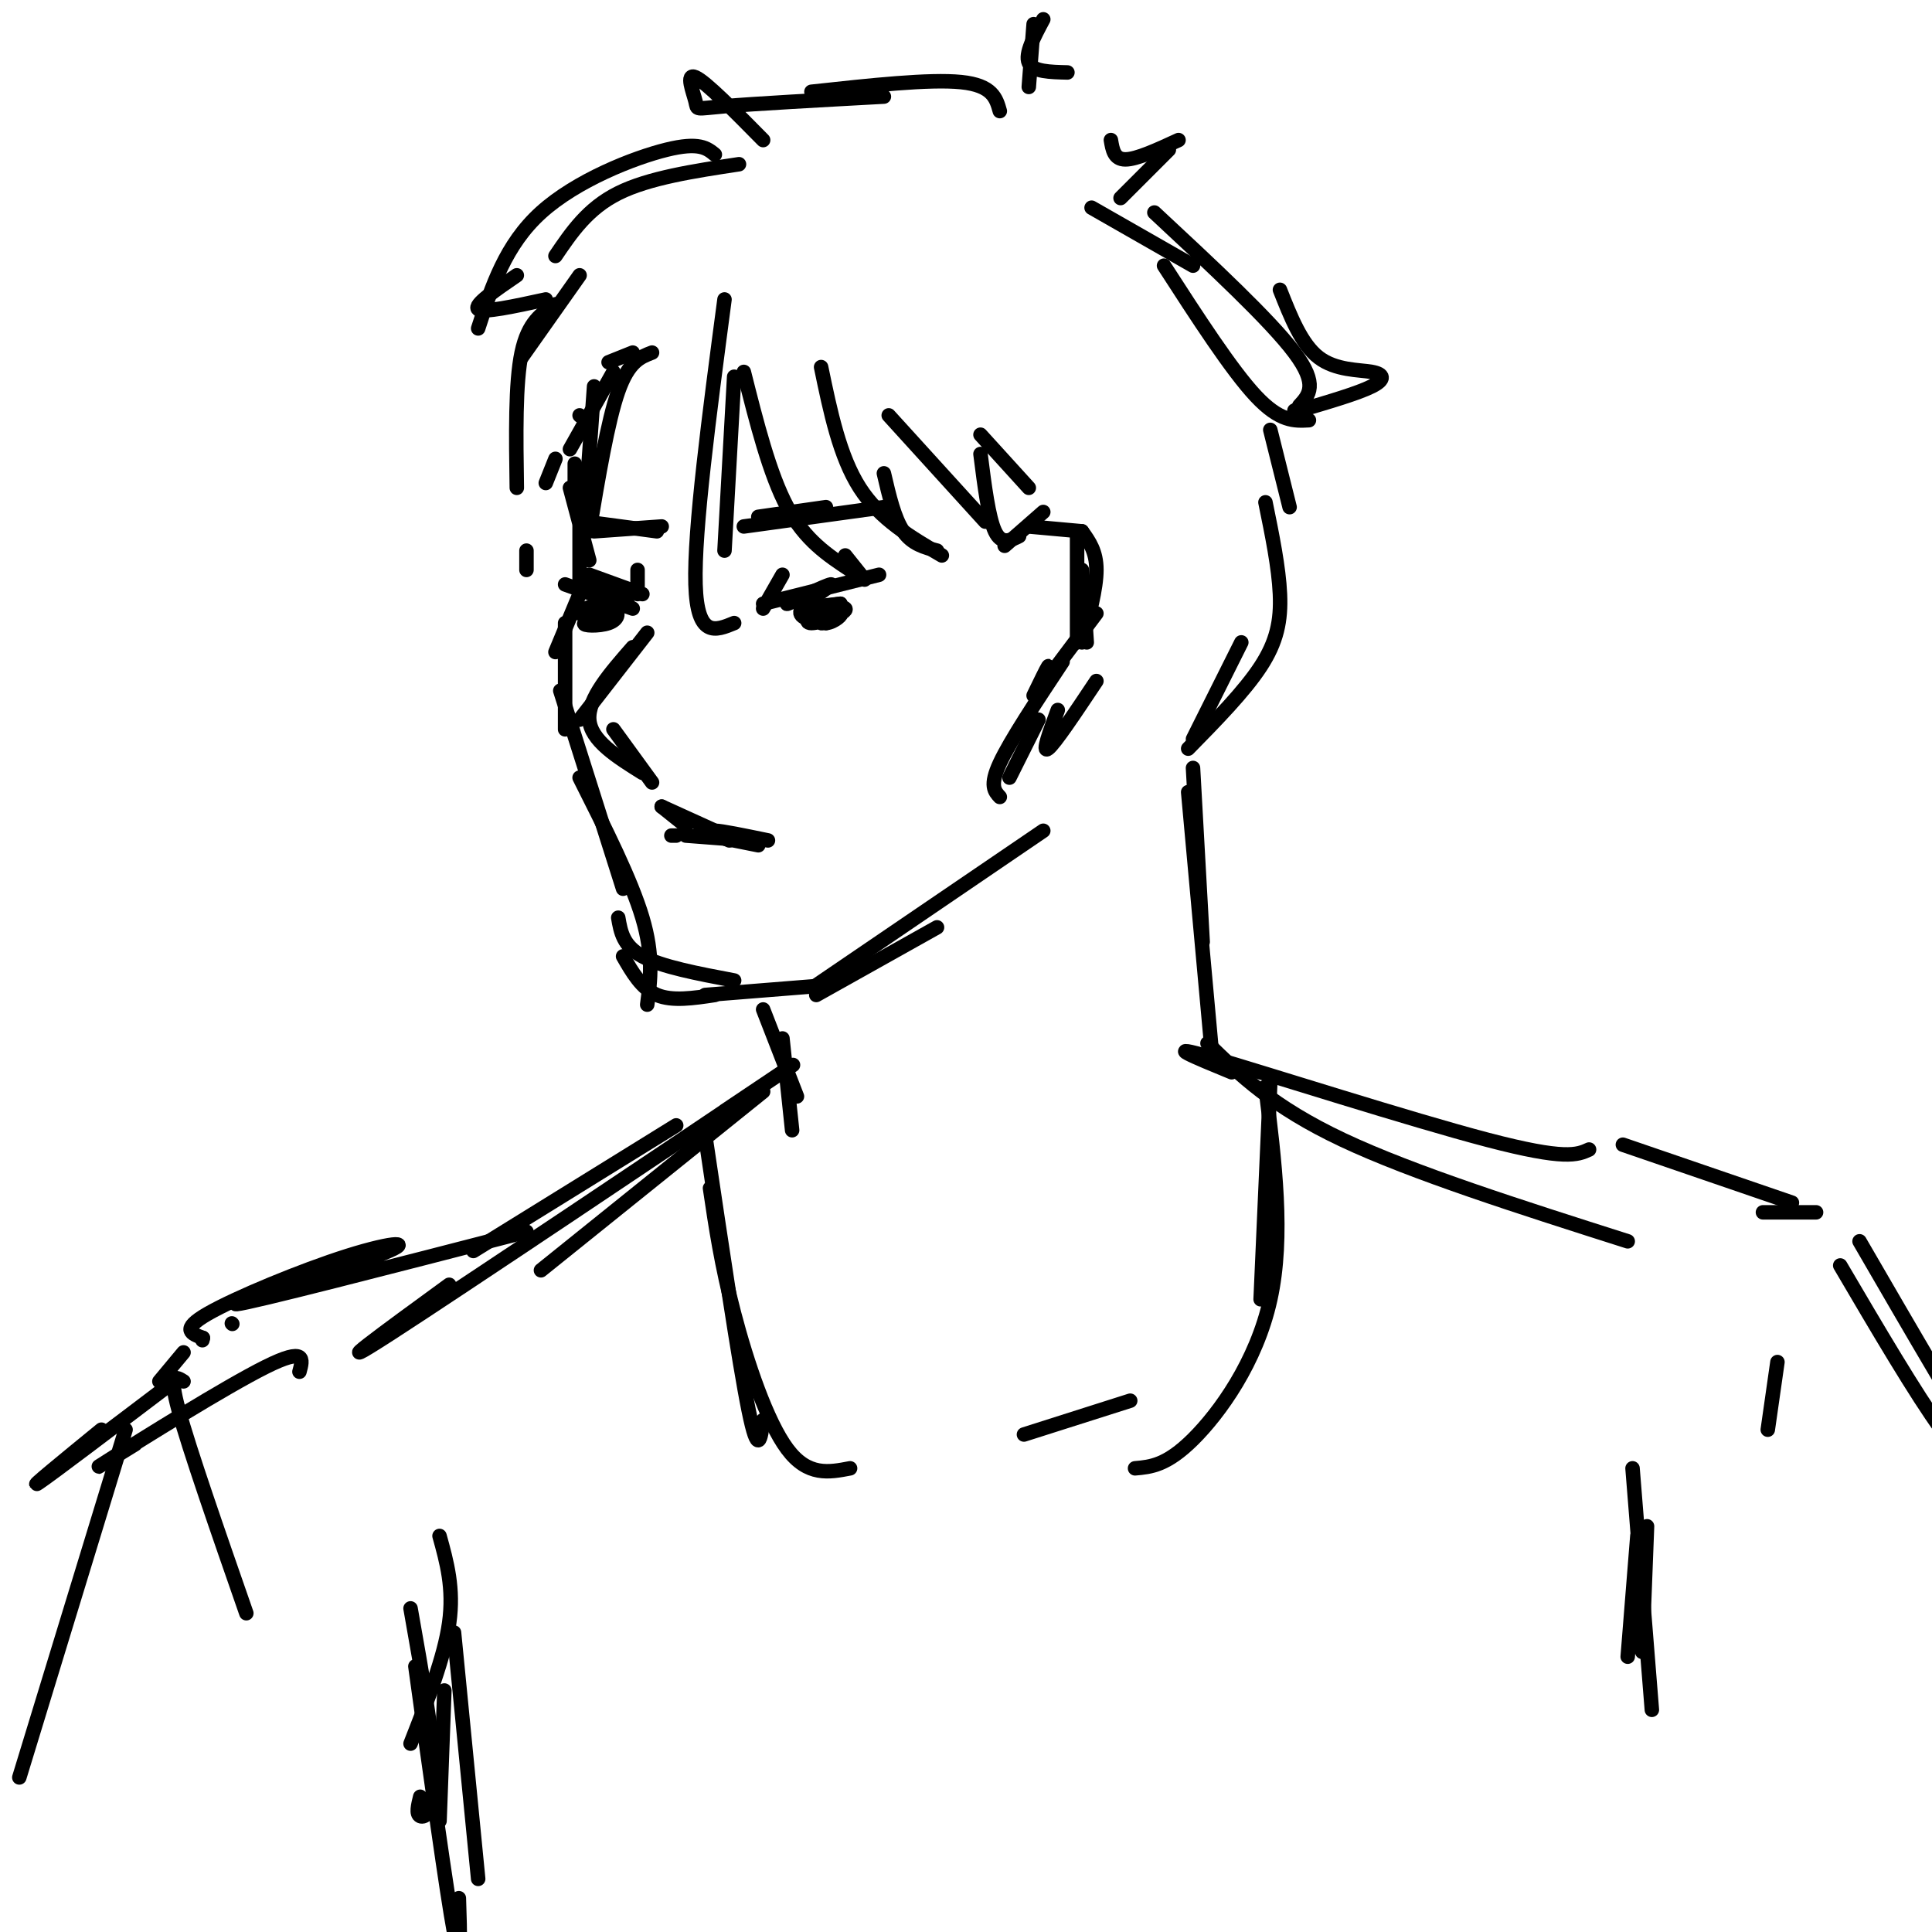 <svg viewBox='0 0 400 400' version='1.1' xmlns='http://www.w3.org/2000/svg' xmlns:xlink='http://www.w3.org/1999/xlink'><g fill='none' stroke='#000000' stroke-width='3' stroke-linecap='round' stroke-linejoin='round'><path d='M127,77c0.000,0.000 -9.000,16.000 -9,16'/><path d='M120,86c0.000,0.000 0.100,0.100 0.1,0.1'/><path d='M119,96c0.000,0.000 0.000,8.000 0,8'/><path d='M118,101c0.000,0.000 4.000,15.000 4,15'/><path d='M120,109c0.000,0.000 0.000,14.000 0,14'/><path d='M120,123c0.000,0.000 -5.000,12.000 -5,12'/><path d='M117,129c0.000,0.000 0.000,22.000 0,22'/><path d='M116,143c0.000,0.000 13.000,41.000 13,41'/><path d='M120,161c5.333,10.583 10.667,21.167 13,29c2.333,7.833 1.667,12.917 1,18'/><path d='M129,198c1.917,3.333 3.833,6.667 7,8c3.167,1.333 7.583,0.667 12,0'/><path d='M128,190c0.500,2.917 1.000,5.833 5,8c4.000,2.167 11.500,3.583 19,5'/><path d='M146,206c0.000,0.000 25.000,-2.000 25,-2'/><path d='M169,206c0.000,0.000 25.000,-14.000 25,-14'/><path d='M169,204c0.000,0.000 47.000,-32.000 47,-32'/><path d='M132,118c0.000,0.000 0.000,5.000 0,5'/><path d='M134,131c0.000,0.000 -14.000,18.000 -14,18'/><path d='M131,134c-4.667,5.333 -9.333,10.667 -9,15c0.333,4.333 5.667,7.667 11,11'/><path d='M127,151c0.000,0.000 8.000,11.000 8,11'/><path d='M137,167c0.000,0.000 5.000,4.000 5,4'/><path d='M137,167c0.000,0.000 11.000,5.000 11,5'/><path d='M147,173c0.000,0.000 10.000,2.000 10,2'/><path d='M151,174c-2.167,-1.000 -4.333,-2.000 -3,-2c1.333,0.000 6.167,1.000 11,2'/><path d='M155,174c0.000,0.000 -13.000,-1.000 -13,-1'/><path d='M140,173c0.000,0.000 -1.000,0.000 -1,0'/><path d='M158,126c0.000,0.000 4.000,-7.000 4,-7'/><path d='M158,125c0.000,0.000 24.000,-6.000 24,-6'/><path d='M166,124c2.812,-1.341 5.624,-2.683 4,-2c-1.624,0.683 -7.683,3.389 -7,3c0.683,-0.389 8.107,-3.874 9,-4c0.893,-0.126 -4.745,3.107 -6,5c-1.255,1.893 1.872,2.447 5,3'/><path d='M171,129c1.773,-0.134 3.705,-1.969 3,-2c-0.705,-0.031 -4.047,1.742 -4,2c0.047,0.258 3.483,-0.998 4,-2c0.517,-1.002 -1.883,-1.749 -4,-1c-2.117,0.749 -3.949,2.995 -2,3c1.949,0.005 7.679,-2.229 7,-3c-0.679,-0.771 -7.765,-0.077 -9,0c-1.235,0.077 3.383,-0.461 8,-1'/><path d='M174,125c0.167,0.000 -3.417,0.500 -7,1'/><path d='M131,126c0.000,0.000 -14.000,-5.000 -14,-5'/><path d='M124,125c-2.557,0.900 -5.114,1.800 -4,2c1.114,0.200 5.899,-0.301 6,0c0.101,0.301 -4.481,1.403 -5,2c-0.519,0.597 3.024,0.690 5,0c1.976,-0.690 2.385,-2.164 1,-3c-1.385,-0.836 -4.565,-1.033 -4,-1c0.565,0.033 4.876,0.295 6,0c1.124,-0.295 -0.938,-1.148 -3,-2'/><path d='M126,123c0.689,0.222 3.911,1.778 4,2c0.089,0.222 -2.956,-0.889 -6,-2'/><path d='M133,123c0.000,0.000 -11.000,-4.000 -11,-4'/><path d='M130,123c0.000,0.000 -9.000,-2.000 -9,-2'/><path d='M157,107c0.000,0.000 14.000,-2.000 14,-2'/><path d='M154,109c0.000,0.000 29.000,-4.000 29,-4'/><path d='M136,110c0.000,0.000 -15.000,-2.000 -15,-2'/><path d='M137,109c0.000,0.000 -14.000,1.000 -14,1'/><path d='M208,113c0.000,0.000 8.000,-7.000 8,-7'/><path d='M213,109c0.000,0.000 11.000,1.000 11,1'/><path d='M223,110c0.000,0.000 0.000,23.000 0,23'/><path d='M224,118c0.000,0.000 1.000,15.000 1,15'/><path d='M224,110c1.500,2.083 3.000,4.167 3,8c0.000,3.833 -1.500,9.417 -3,15'/><path d='M227,127c0.000,0.000 -12.000,16.000 -12,16'/><path d='M216,141c0.667,-1.750 1.333,-3.500 1,-3c-0.333,0.500 -1.667,3.250 -3,6'/><path d='M126,75c0.000,0.000 5.000,-2.000 5,-2'/><path d='M150,62c-3.167,23.917 -6.333,47.833 -6,59c0.333,11.167 4.167,9.583 8,8'/><path d='M152,78c0.000,0.000 -2.000,36.000 -2,36'/><path d='M154,77c2.667,10.583 5.333,21.167 9,28c3.667,6.833 8.333,9.917 13,13'/><path d='M179,120c0.000,0.000 -4.000,-5.000 -4,-5'/><path d='M170,76c1.917,9.250 3.833,18.500 8,25c4.167,6.500 10.583,10.250 17,14'/><path d='M194,114c-2.583,-0.667 -5.167,-1.333 -7,-4c-1.833,-2.667 -2.917,-7.333 -4,-12'/><path d='M184,86c0.000,0.000 20.000,22.000 20,22'/><path d='M211,111c-1.833,0.917 -3.667,1.833 -5,-1c-1.333,-2.833 -2.167,-9.417 -3,-16'/><path d='M203,90c0.000,0.000 10.000,11.000 10,11'/><path d='M220,137c-5.417,8.167 -10.833,16.333 -13,21c-2.167,4.667 -1.083,5.833 0,7'/><path d='M209,161c0.000,0.000 6.000,-12.000 6,-12'/><path d='M219,147c-1.667,4.500 -3.333,9.000 -2,8c1.333,-1.000 5.667,-7.500 10,-14'/><path d='M135,73c-2.417,0.917 -4.833,1.833 -7,8c-2.167,6.167 -4.083,17.583 -6,29'/><path d='M121,108c0.000,0.000 2.000,-28.000 2,-28'/><path d='M115,95c0.000,0.000 -2.000,5.000 -2,5'/><path d='M109,118c0.000,0.000 0.000,-4.000 0,-4'/><path d='M221,15c-3.583,-0.083 -7.167,-0.167 -8,-2c-0.833,-1.833 1.083,-5.417 3,-9'/><path d='M214,5c0.000,0.000 -1.000,13.000 -1,13'/><path d='M207,23c-0.750,-2.667 -1.500,-5.333 -8,-6c-6.500,-0.667 -18.750,0.667 -31,2'/><path d='M183,20c-13.351,0.732 -26.702,1.464 -33,2c-6.298,0.536 -5.542,0.875 -6,-1c-0.458,-1.875 -2.131,-5.964 0,-5c2.131,0.964 8.065,6.982 14,13'/><path d='M153,34c-9.333,1.417 -18.667,2.833 -25,6c-6.333,3.167 -9.667,8.083 -13,13'/><path d='M148,32c-1.622,-1.333 -3.244,-2.667 -10,-1c-6.756,1.667 -18.644,6.333 -26,13c-7.356,6.667 -10.178,15.333 -13,24'/><path d='M107,57c-4.500,3.083 -9.000,6.167 -8,7c1.000,0.833 7.500,-0.583 14,-2'/><path d='M120,57c0.000,0.000 -12.000,17.000 -12,17'/><path d='M115,63c-2.833,1.833 -5.667,3.667 -7,10c-1.333,6.333 -1.167,17.167 -1,28'/><path d='M230,29c0.333,2.000 0.667,4.000 3,4c2.333,0.000 6.667,-2.000 11,-4'/><path d='M242,31c0.000,0.000 -10.000,10.000 -10,10'/><path d='M226,43c0.000,0.000 21.000,12.000 21,12'/><path d='M241,55c7.000,10.833 14.000,21.667 19,27c5.000,5.333 8.000,5.167 11,5'/><path d='M271,84c0.000,0.000 -3.000,1.000 -3,1'/><path d='M239,44c12.000,11.167 24.000,22.333 29,29c5.000,6.667 3.000,8.833 1,11'/><path d='M265,60c2.226,5.637 4.452,11.274 8,14c3.548,2.726 8.417,2.542 11,3c2.583,0.458 2.881,1.560 0,3c-2.881,1.440 -8.940,3.220 -15,5'/><path d='M263,89c0.000,0.000 4.000,16.000 4,16'/><path d='M262,104c1.378,6.733 2.756,13.467 3,19c0.244,5.533 -0.644,9.867 -4,15c-3.356,5.133 -9.178,11.067 -15,17'/><path d='M257,133c0.000,0.000 -10.000,20.000 -10,20'/><path d='M247,159c0.000,0.000 2.000,36.000 2,36'/><path d='M246,164c0.000,0.000 5.000,55.000 5,55'/><path d='M158,209c0.000,0.000 7.000,18.000 7,18'/><path d='M162,215c0.000,0.000 2.000,19.000 2,19'/><path d='M158,226c0.000,0.000 -46.000,37.000 -46,37'/><path d='M150,230c11.133,-7.467 22.267,-14.933 6,-4c-16.267,10.933 -59.933,40.267 -75,50c-15.067,9.733 -1.533,-0.133 12,-10'/><path d='M140,233c0.000,0.000 -42.000,26.000 -42,26'/><path d='M250,216c6.750,6.583 13.500,13.167 28,20c14.500,6.833 36.750,13.917 59,21'/><path d='M255,222c-7.556,-3.111 -15.111,-6.222 -4,-3c11.111,3.222 40.889,12.778 57,17c16.111,4.222 18.556,3.111 21,2'/><path d='M336,237c0.000,0.000 35.000,12.000 35,12'/><path d='M365,251c0.000,0.000 11.000,0.000 11,0'/><path d='M109,255c-28.595,7.384 -57.190,14.769 -60,15c-2.810,0.231 20.164,-6.691 29,-10c8.836,-3.309 3.533,-3.006 -6,0c-9.533,3.006 -23.295,8.716 -29,12c-5.705,3.284 -3.352,4.142 -1,5'/><path d='M42,277c-0.167,0.833 -0.083,0.417 0,0'/><path d='M38,280c0.000,0.000 -5.000,6.000 -5,6'/><path d='M146,235c3.500,23.583 7.000,47.167 9,57c2.000,9.833 2.500,5.917 3,2'/><path d='M147,246c1.178,7.956 2.356,15.911 5,26c2.644,10.089 6.756,22.311 11,28c4.244,5.689 8.622,4.844 13,4'/><path d='M263,224c0.000,0.000 -2.000,45.000 -2,45'/><path d='M262,225c1.933,15.489 3.867,30.978 1,44c-2.867,13.022 -10.533,23.578 -16,29c-5.467,5.422 -8.733,5.711 -12,6'/><path d='M234,290c0.000,0.000 -22.000,7.000 -22,7'/><path d='M91,318c1.500,5.417 3.000,10.833 2,18c-1.000,7.167 -4.500,16.083 -8,25'/><path d='M341,316c0.000,0.000 -1.000,26.000 -1,26'/><path d='M338,304c0.000,0.000 4.000,50.000 4,50'/><path d='M339,318c0.000,0.000 -2.000,25.000 -2,25'/><path d='M85,333c2.444,13.800 4.889,27.600 5,35c0.111,7.400 -2.111,8.400 -3,8c-0.889,-0.400 -0.444,-2.200 0,-4'/><path d='M86,345c3.250,23.500 6.500,47.000 8,55c1.500,8.000 1.250,0.500 1,-7'/><path d='M94,338c0.000,0.000 5.000,51.000 5,51'/><path d='M92,350c0.000,0.000 -1.000,27.000 -1,27'/><path d='M62,284c0.711,-2.600 1.422,-5.200 -7,-1c-8.422,4.200 -25.978,15.200 -32,19c-6.022,3.800 -0.511,0.400 5,-3'/><path d='M36,286c-12.750,9.667 -25.500,19.333 -28,21c-2.500,1.667 5.250,-4.667 13,-11'/><path d='M48,274c0.000,0.000 0.100,0.100 0.1,0.1'/><path d='M38,286c-1.583,-1.000 -3.167,-2.000 -1,6c2.167,8.000 8.083,25.000 14,42'/><path d='M26,296c0.000,0.000 -22.000,72.000 -22,72'/><path d='M368,282c0.000,0.000 -2.000,14.000 -2,14'/><path d='M381,262c7.833,13.333 15.667,26.667 21,34c5.333,7.333 8.167,8.667 11,10'/><path d='M385,257c10.917,18.833 21.833,37.667 28,47c6.167,9.333 7.583,9.167 9,9'/></g>
</svg>